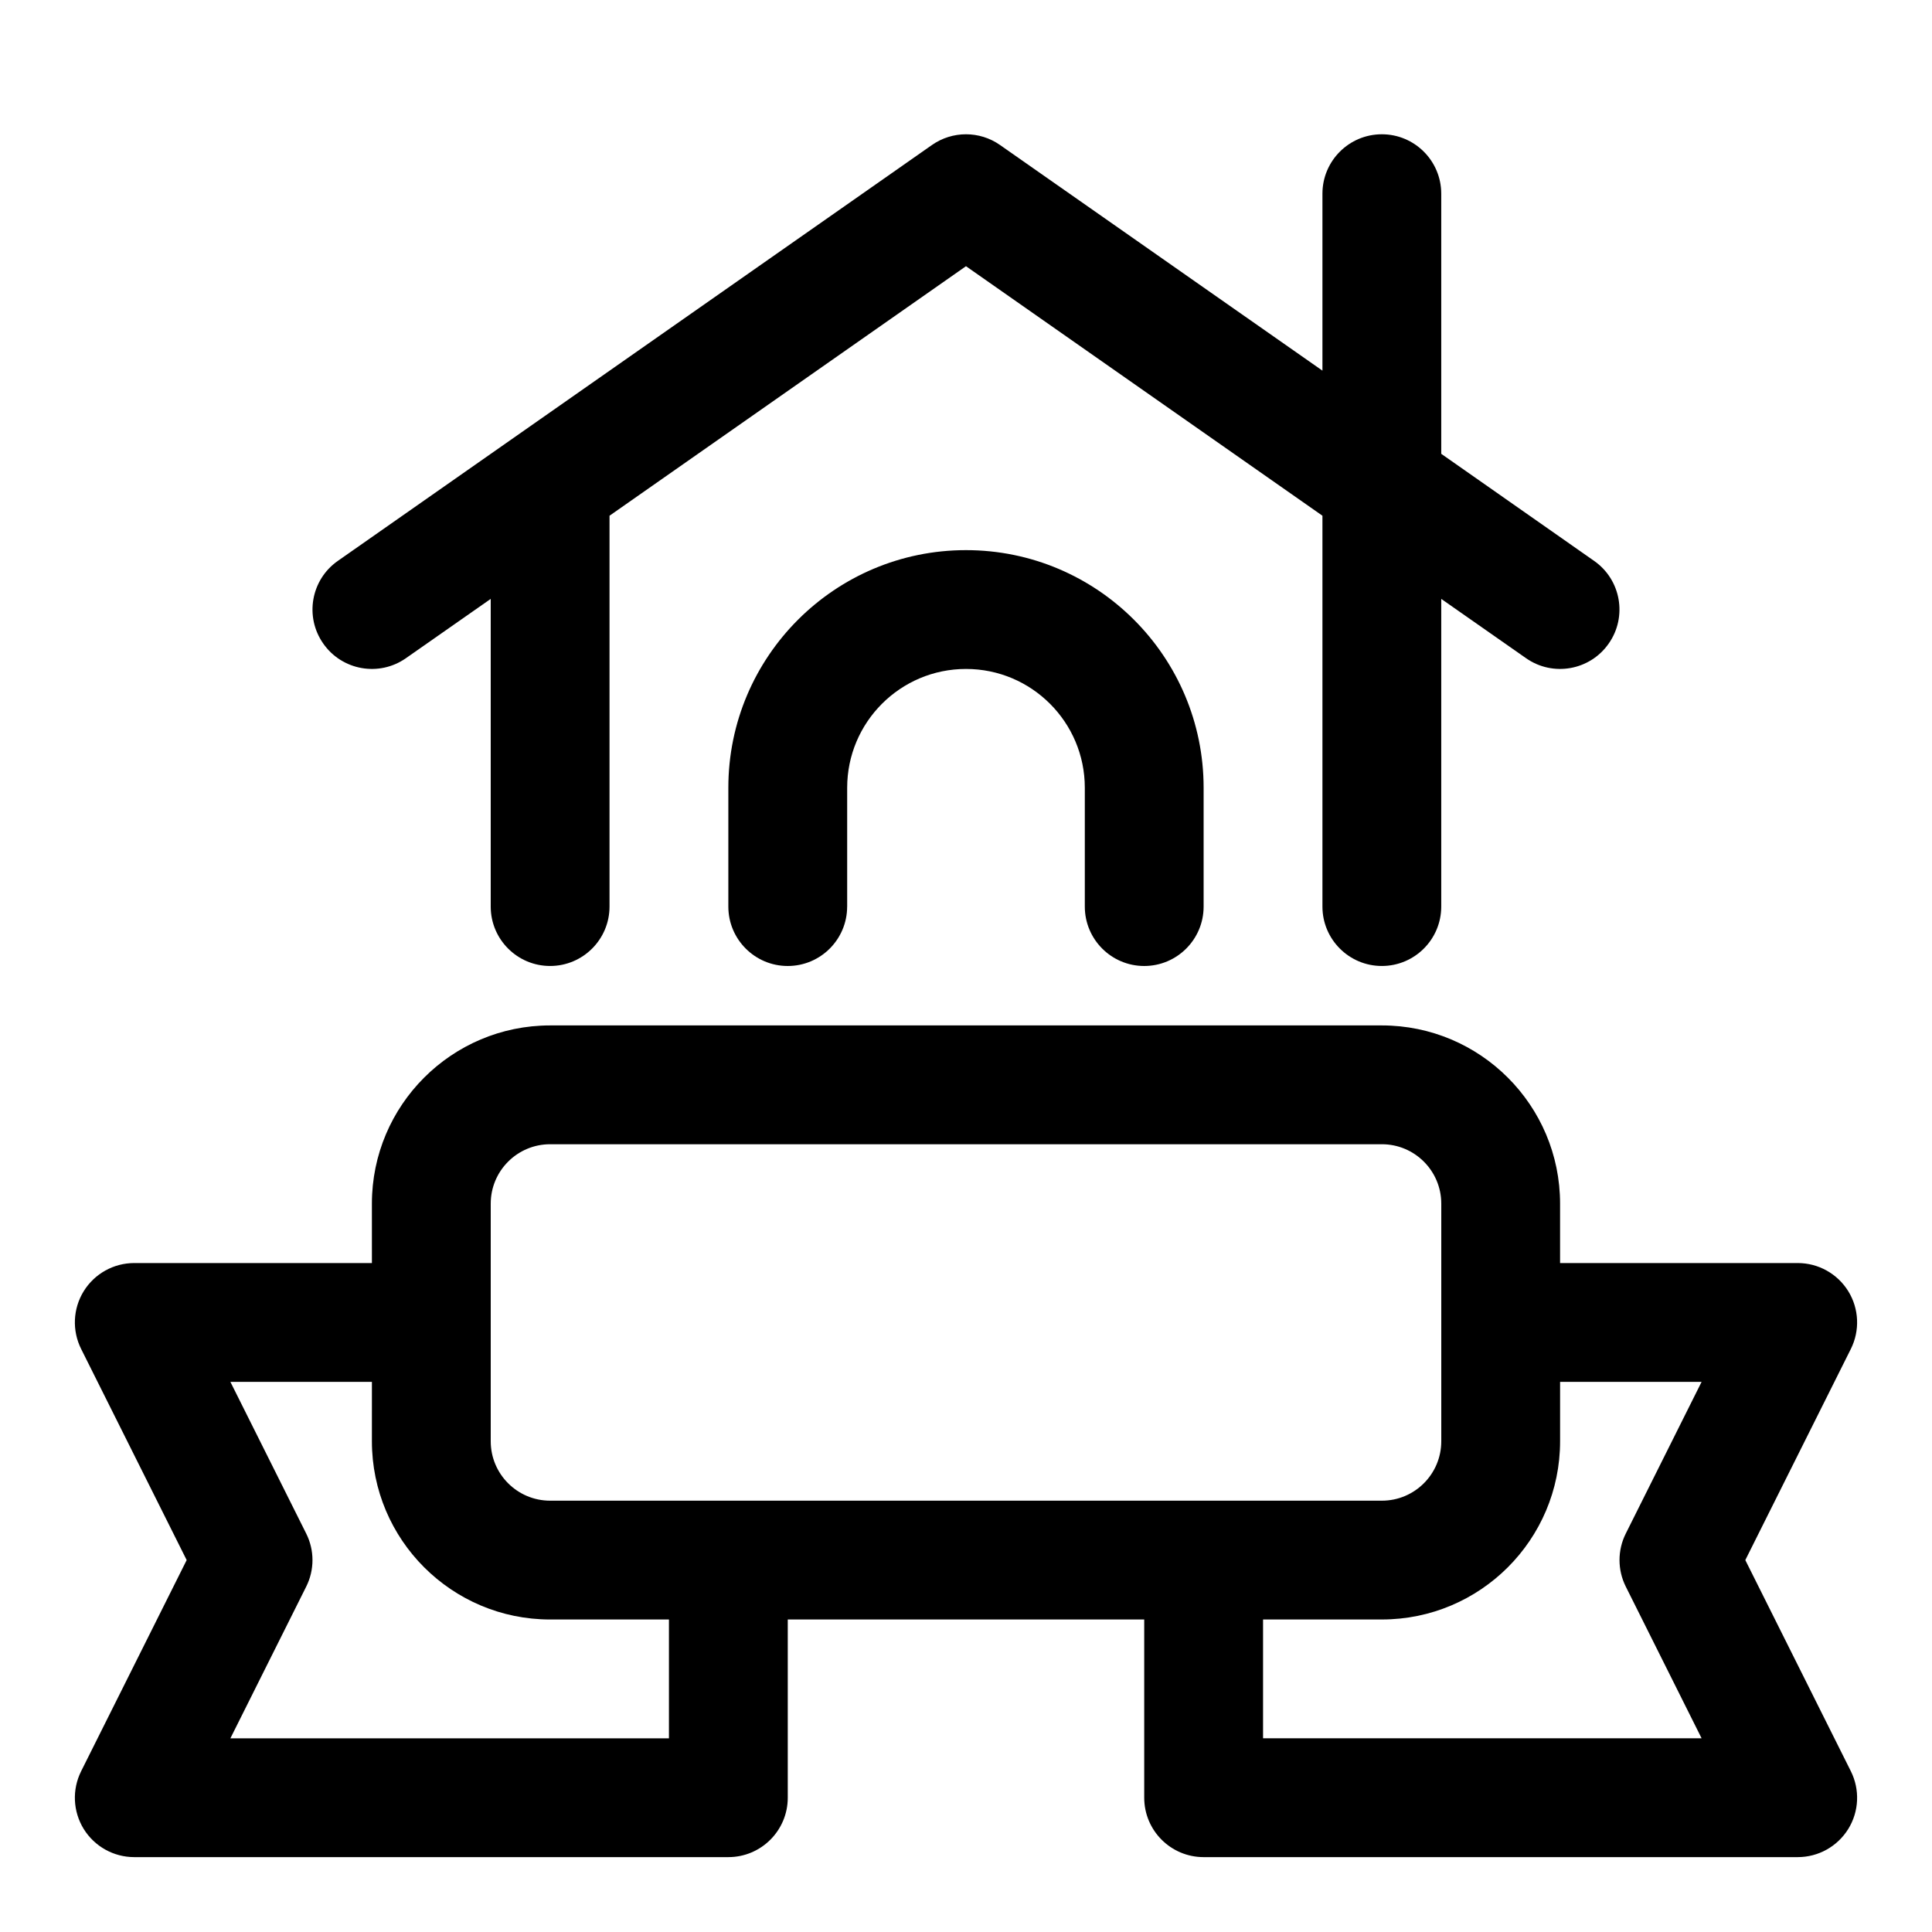 <?xml version="1.0" encoding="UTF-8"?>
<!-- Uploaded to: ICON Repo, www.svgrepo.com, Generator: ICON Repo Mixer Tools -->
<svg fill="#000000" width="800px" height="800px" version="1.1" viewBox="144 144 512 512" xmlns="http://www.w3.org/2000/svg">
 <path d="m242.56 478.72h-62.977c-5.465 0-10.516 2.816-13.398 7.461-2.867 4.644-3.117 10.438-0.676 15.32l27.961 55.938-27.961 55.938c-2.441 4.879-2.188 10.676 0.676 15.32 2.883 4.644 7.934 7.461 13.398 7.461h157.44c8.691 0 15.742-7.055 15.742-15.742v-47.23h94.465v47.23c0 8.691 7.055 15.742 15.742 15.742h157.44c5.465 0 10.516-2.816 13.398-7.461 2.867-4.644 3.117-10.438 0.676-15.32l-27.961-55.938 27.961-55.938c2.441-4.879 2.188-10.676-0.676-15.32-2.883-4.644-7.934-7.461-13.398-7.461h-62.977v-15.742c0-26.07-21.16-47.23-47.23-47.23h-220.42c-26.07 0-47.23 21.16-47.23 47.23zm0 31.488h-37.504l20.09 40.195c2.219 4.426 2.219 9.652 0 14.074l-20.09 40.195h116.22v-31.488h-31.488c-26.07 0-47.23-21.16-47.23-47.23zm314.88 0v15.742c0 26.07-21.16 47.23-47.23 47.23h-31.488v31.488h116.22l-20.09-40.195c-2.219-4.426-2.219-9.652 0-14.074l20.09-40.195h-37.504zm-47.23 31.488h-220.42c-8.691 0-15.742-7.055-15.742-15.742v-62.977c0-8.691 7.055-15.742 15.742-15.742h220.42c8.691 0 15.742 7.055 15.742 15.742v62.977c0 8.691-7.055 15.742-15.742 15.742zm-141.7-157.44v-31.488c0-17.383 14.105-31.488 31.488-31.488 17.383 0 31.488 14.105 31.488 31.488v31.488c0 8.691 7.055 15.742 15.742 15.742 8.691 0 15.742-7.055 15.742-15.742v-31.488c0-34.762-28.215-62.977-62.977-62.977s-62.977 28.215-62.977 62.977v31.488c0 8.691 7.055 15.742 15.742 15.742 8.691 0 15.742-7.055 15.742-15.742zm125.95-142.03-85.441-59.797c-5.414-3.793-12.625-3.793-18.043 0l-157.44 110.21c-7.133 4.977-8.863 14.801-3.871 21.914 4.977 7.133 14.801 8.863 21.914 3.871l22.465-15.711v81.539c0 8.691 7.055 15.742 15.742 15.742 8.691 0 15.742-7.055 15.742-15.742v-103.58l94.465-66.125 94.465 66.125v103.58c0 8.691 7.055 15.742 15.742 15.742 8.691 0 15.742-7.055 15.742-15.742v-81.539l22.465 15.711c7.117 4.992 16.941 3.258 21.914-3.871 4.992-7.117 3.258-16.941-3.871-21.914l-40.508-28.371v-68.941c0-8.691-7.055-15.742-15.742-15.742-8.691 0-15.742 7.055-15.742 15.742v46.902z" fill-rule="evenodd"/>
</svg>